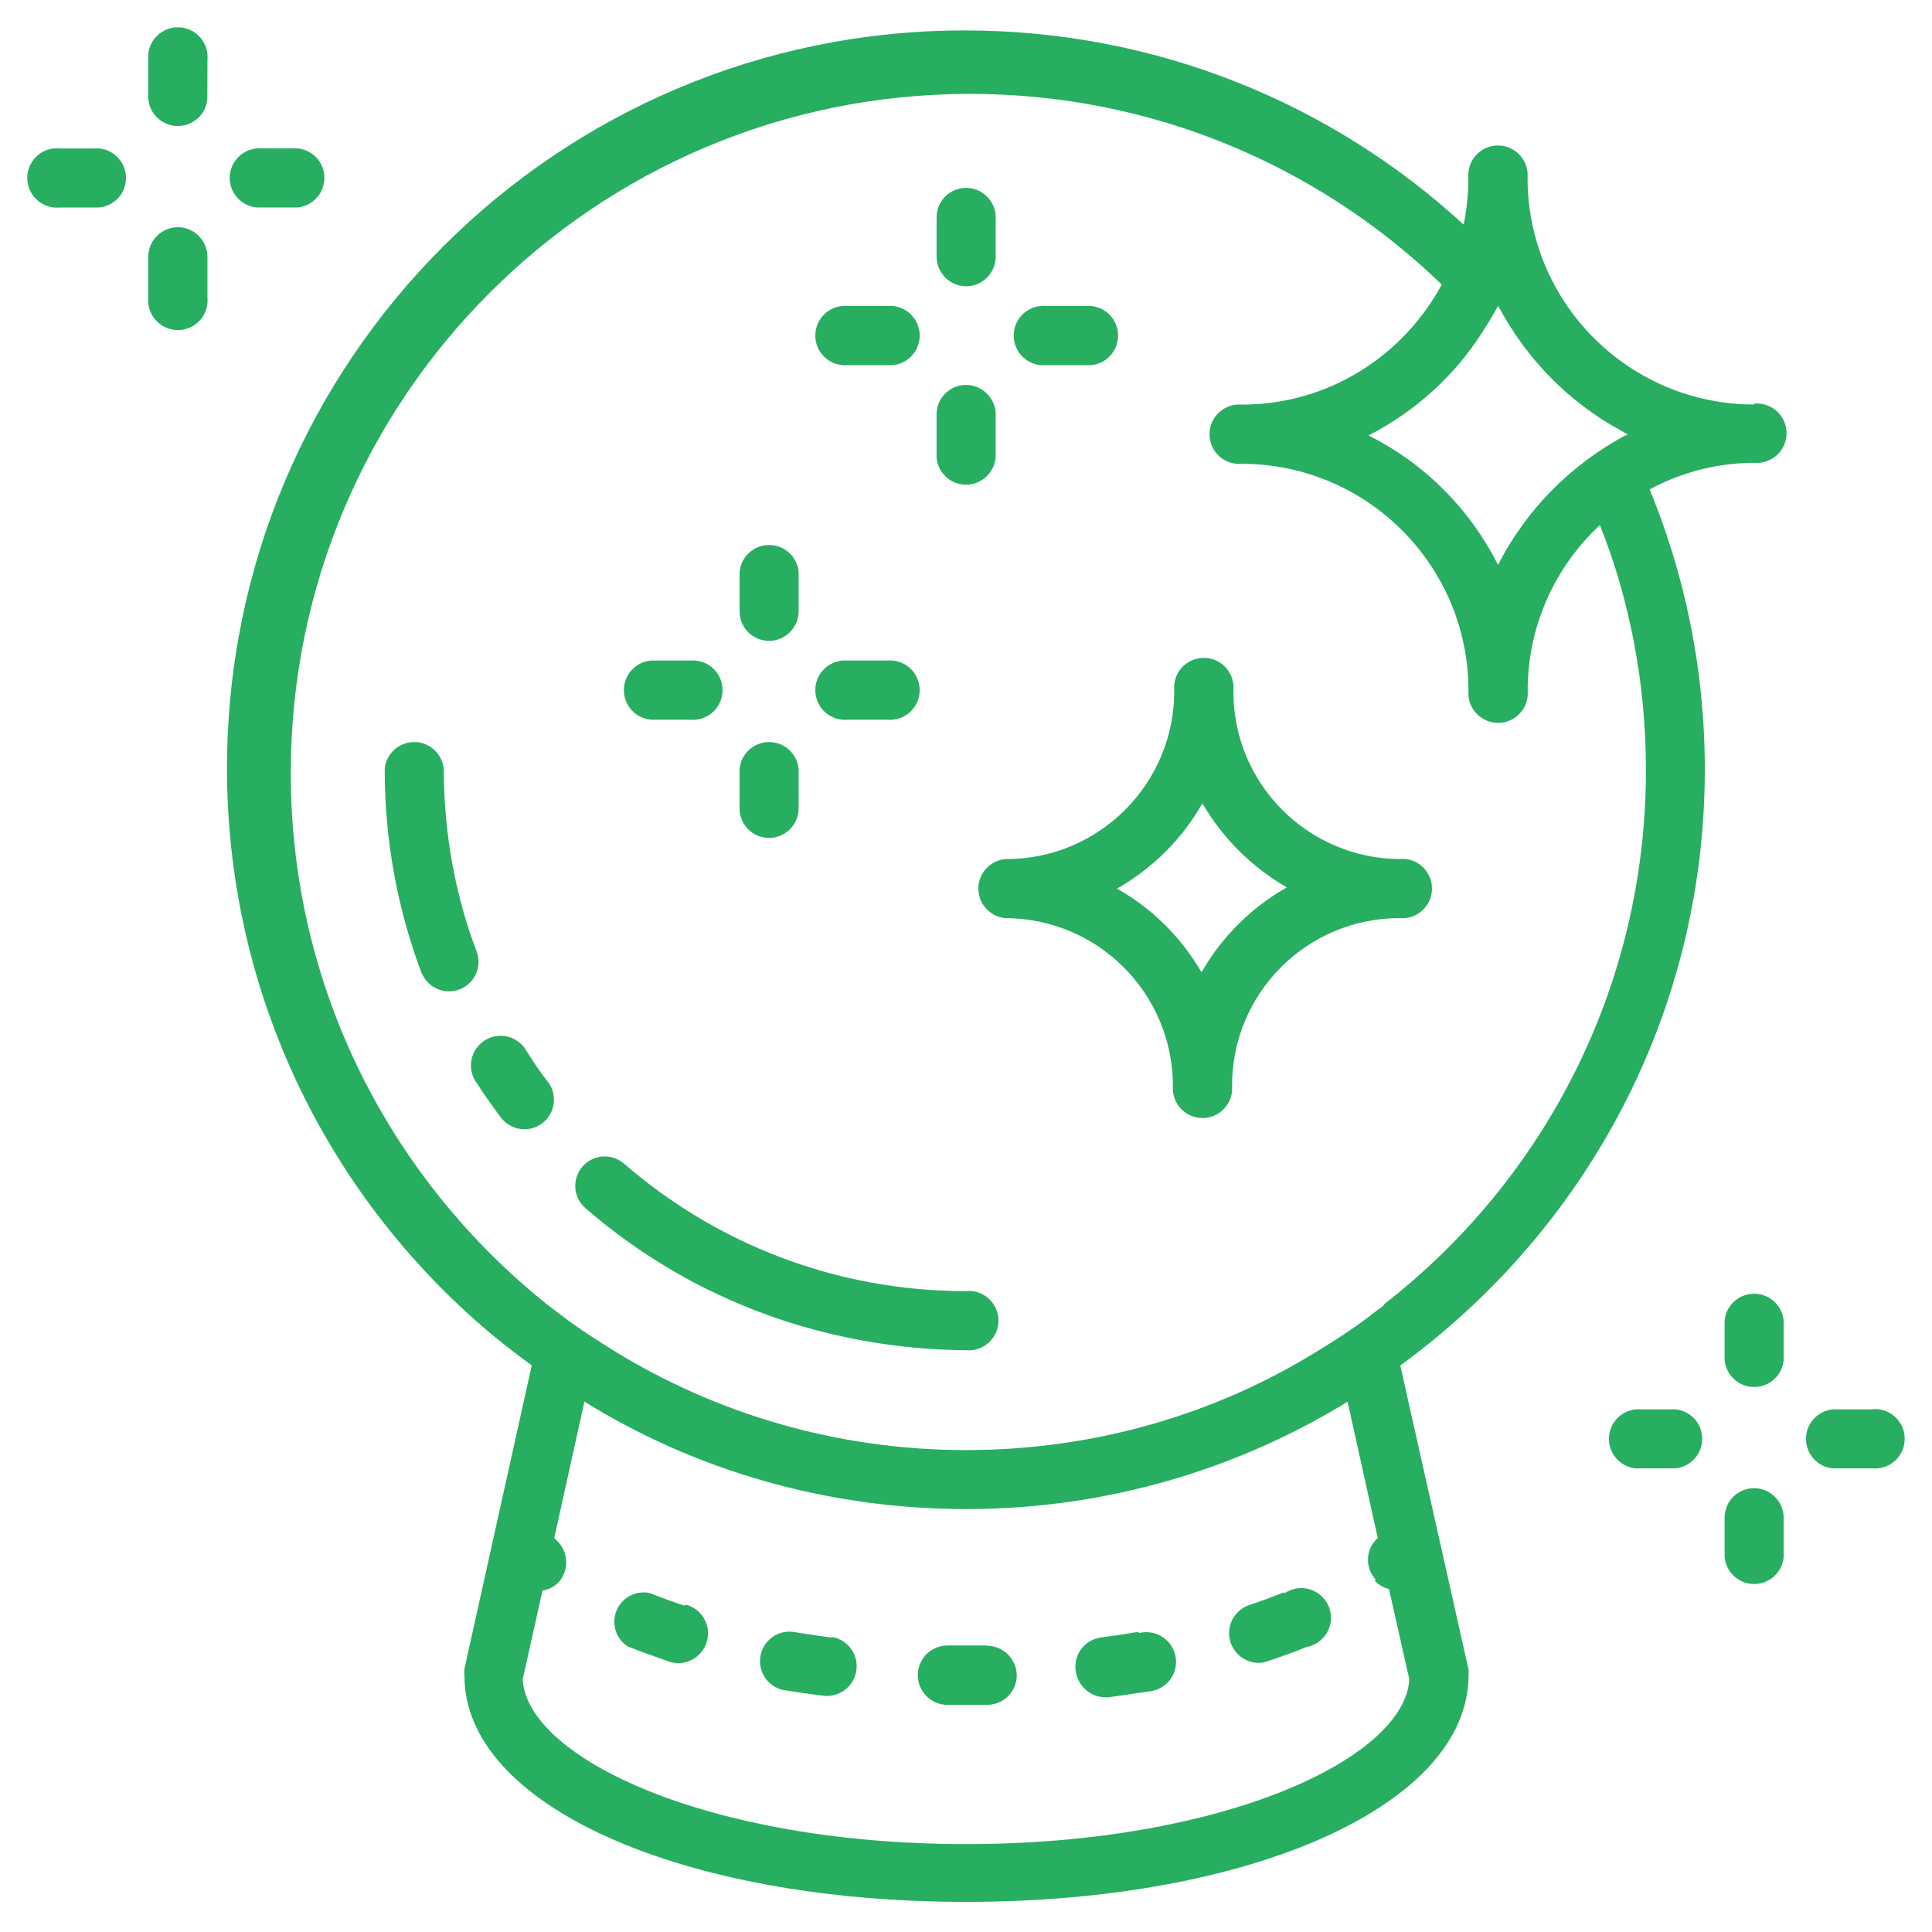 <?xml version="1.0" encoding="UTF-8"?> <svg xmlns="http://www.w3.org/2000/svg" version="1.1" fill="#27AE61" width="32" height="32" viewBox="0 0 32 32"><title>make-decision</title><path d="M23.179 14.229c-1.522-0.013-2.75-1.249-2.75-2.772 0-0.008 0-0.016 0-0.023v0.001c0.001-0.014 0.002-0.030 0.002-0.047 0-0.271-0.22-0.492-0.492-0.492s-0.492 0.22-0.492 0.492c0 0.016 0.001 0.033 0.002 0.049l-0-0.002c0 0.004 0 0.009 0 0.013 0 1.536-1.245 2.781-2.781 2.781-0.006 0-0.012-0-0.019-0h0.001c-0.251 0.025-0.445 0.234-0.445 0.489s0.194 0.465 0.443 0.489l0.002 0c1.531 0.003 2.772 1.242 2.777 2.772v0c-0.001 0.014-0.002 0.030-0.002 0.047 0 0.271 0.22 0.492 0.492 0.492s0.492-0.22 0.492-0.492c0-0.016-0.001-0.033-0.002-0.049l0 0.002c0-1.531 1.241-2.772 2.772-2.772v0c0.014 0.001 0.030 0.002 0.047 0.002 0.271 0 0.492-0.22 0.492-0.492s-0.22-0.492-0.492-0.492c-0.016 0-0.033 0.001-0.049 0.002l0.002-0zM19.915 16.128c-0.34-0.592-0.819-1.070-1.395-1.399l-0.018-0.010c0.593-0.341 1.072-0.82 1.403-1.395l0.010-0.018c0.342 0.582 0.815 1.052 1.381 1.381l0.018 0.010c-0.593 0.339-1.072 0.817-1.403 1.39l-0.010 0.018z"></path><path d="M29.052 6.7c-2.071-0.003-3.749-1.68-3.751-3.751v-0c0.001-0.014 0.002-0.030 0.002-0.047 0-0.272-0.22-0.492-0.492-0.492s-0.492 0.22-0.492 0.492c0 0.016 0.001 0.033 0.002 0.049l-0-0.002c-0 0.273-0.029 0.539-0.084 0.796l0.005-0.025c-2.167-1.994-5.072-3.216-8.262-3.216-6.749 0-12.22 5.471-12.22 12.22 0 3.559 1.521 6.762 3.949 8.996l0.009 0.008c0.329 0.303 0.684 0.593 1.056 0.862l0.034 0.023-1.116 5.031c-0.002 0.016-0.003 0.034-0.003 0.053s0.001 0.037 0.004 0.055l-0-0.002c-0.013 2.139 3.565 3.751 8.308 3.751s8.322-1.612 8.322-3.751c0.002-0.016 0.003-0.034 0.003-0.053s-0.001-0.037-0.004-0.055l0 0.002-1.129-5.027c3.071-2.24 5.044-5.826 5.044-9.873 0-1.672-0.337-3.266-0.946-4.716l0.030 0.080c0.501-0.275 1.097-0.439 1.73-0.443h0.001c0.014 0.001 0.030 0.002 0.047 0.002 0.271 0 0.492-0.22 0.492-0.492s-0.22-0.492-0.492-0.492c-0.016 0-0.033 0.001-0.049 0.002l0.002-0zM26.908 7.218c-0.903 0.491-1.622 1.223-2.082 2.111l-0.013 0.028c-0.473-0.933-1.213-1.673-2.121-2.131l-0.027-0.013c0.791-0.406 1.435-0.998 1.893-1.721l0.012-0.020c0.089-0.133 0.168-0.27 0.244-0.407 0.471 0.887 1.174 1.598 2.029 2.064l0.026 0.013 0.093 0.058zM22.772 26.186c0.063 0.063 0.142 0.11 0.231 0.132l0.003 0.001 0.337 1.497c-0.075 1.302-3.069 2.728-7.343 2.728s-7.268-1.426-7.343-2.728l0.328-1.47c0.107-0.018 0.2-0.069 0.27-0.142l0-0c0.077-0.087 0.123-0.202 0.123-0.327 0-0.143-0.061-0.273-0.158-0.363l-0-0-0.040-0.040 0.5-2.259c1.799 1.118 3.982 1.78 6.32 1.78s4.521-0.663 6.372-1.81l-0.052 0.030 0.5 2.259c-0.1 0.089-0.162 0.217-0.162 0.361 0 0.126 0.048 0.24 0.127 0.326l-0-0zM22.927 21.616l-0.394 0.297c-0.235 0.168-0.478 0.323-0.726 0.474-1.654 1.024-3.659 1.631-5.806 1.631s-4.153-0.607-5.854-1.658l0.048 0.028c-0.248-0.151-0.487-0.306-0.726-0.474l-0.394-0.297c-2.604-2.079-4.259-5.253-4.259-8.813 0-6.213 5.036-11.249 11.249-11.249 3.038 0 5.794 1.204 7.818 3.161l-0.003-0.003c-0.644 1.191-1.883 1.987-3.308 1.989h-0c-0.014-0.001-0.030-0.002-0.047-0.002-0.271 0-0.492 0.22-0.492 0.492s0.22 0.492 0.492 0.492c0.016 0 0.033-0.001 0.049-0.002l-0.002 0c2.070 0.005 3.746 1.681 3.751 3.751v0.001c-0.001 0.014-0.002 0.030-0.002 0.047 0 0.271 0.22 0.492 0.492 0.492s0.492-0.22 0.492-0.492c0-0.016-0.001-0.033-0.002-0.049l0 0.002c0.002-1.080 0.461-2.053 1.194-2.735l0.002-0.002c0.483 1.204 0.763 2.599 0.763 4.060 0 3.584-1.686 6.775-4.308 8.822l-0.025 0.019z"></path><path d="M16 8.028c0 0 0 0 0 0 0.27 0 0.489-0.218 0.492-0.487v-0.673c0-0.271-0.22-0.492-0.492-0.492v0c-0.269 0-0.487 0.218-0.487 0.487v0 0.651c-0 0.008-0.001 0.017-0.001 0.027 0 0.269 0.218 0.487 0.487 0.487 0 0 0.001 0 0.001 0h-0z"></path><path d="M17.329 6.048h0.651c0.014 0.001 0.030 0.002 0.047 0.002 0.271 0 0.492-0.22 0.492-0.492s-0.22-0.492-0.492-0.492c-0.016 0-0.033 0.001-0.049 0.002l0.002-0h-0.651c-0.014-0.001-0.030-0.002-0.047-0.002-0.271 0-0.492 0.22-0.492 0.492s0.22 0.492 0.492 0.492c0.016 0 0.033-0.001 0.049-0.002l-0.002 0z"></path><path d="M16 4.742c0.271 0 0.492-0.22 0.492-0.492v0 0-0.651c-0.003-0.27-0.222-0.487-0.492-0.487 0 0 0 0-0 0v0c-0.269 0-0.487 0.218-0.487 0.487v0 0.651c0 0 0 0 0 0 0 0.27 0.218 0.489 0.487 0.492h0z"></path><path d="M14.043 6.048h0.651c0.014 0.001 0.030 0.002 0.047 0.002 0.271 0 0.492-0.22 0.492-0.492s-0.22-0.492-0.492-0.492c-0.016 0-0.033 0.001-0.049 0.002l0.002-0h-0.651c-0.014-0.001-0.030-0.002-0.047-0.002-0.271 0-0.492 0.22-0.492 0.492s0.22 0.492 0.492 0.492c0.016 0 0.033-0.001 0.049-0.002l-0.002 0z"></path><path d="M12.736 13.879c0 0 0 0 0 0 0.27 0 0.489-0.218 0.492-0.487v-0.656c-0.025-0.251-0.234-0.445-0.489-0.445s-0.465 0.194-0.489 0.443l-0 0.002v0.655c0 0.269 0.218 0.487 0.487 0.487v0z"></path><path d="M14.043 11.921h0.651c0.014 0.001 0.030 0.002 0.047 0.002 0.271 0 0.492-0.22 0.492-0.492s-0.22-0.492-0.492-0.492c-0.016 0-0.033 0.001-0.049 0.002l0.002-0h-0.651c-0.014-0.001-0.030-0.002-0.047-0.002-0.271 0-0.492 0.22-0.492 0.492s0.22 0.492 0.492 0.492c0.016 0 0.033-0.001 0.049-0.002l-0.002 0z"></path><path d="M12.736 10.615c0 0 0 0 0 0 0.27 0 0.489-0.218 0.492-0.487v-0.656c-0.025-0.251-0.234-0.445-0.489-0.445s-0.465 0.194-0.489 0.443l-0 0.002v0.655c0 0.269 0.218 0.487 0.487 0.487v0z"></path><path d="M10.778 11.921h0.651c0.014 0.001 0.030 0.002 0.047 0.002 0.271 0 0.492-0.22 0.492-0.492s-0.22-0.492-0.492-0.492c-0.016 0-0.033 0.001-0.049 0.002l0.002-0h-0.651c-0.251 0.025-0.445 0.234-0.445 0.489s0.194 0.465 0.443 0.489l0.002 0z"></path><path d="M29.052 24.649c-0.269 0-0.487 0.218-0.487 0.487v0.655c0.025 0.251 0.234 0.445 0.489 0.445s0.465-0.194 0.489-0.443l0-0.002v-0.655c-0.003-0.27-0.222-0.487-0.492-0.487 0 0 0 0-0 0v0z"></path><path d="M31.009 23.343h-0.651c-0.251 0.025-0.445 0.234-0.445 0.489s0.194 0.465 0.443 0.489l0.002 0h0.651c0.014 0.001 0.030 0.002 0.047 0.002 0.271 0 0.492-0.22 0.492-0.492s-0.22-0.492-0.492-0.492c-0.016 0-0.033 0.001-0.049 0.002l0.002-0z"></path><path d="M29.543 21.873c-0.025-0.251-0.234-0.445-0.489-0.445s-0.465 0.194-0.489 0.443l-0 0.002v0.655c0.025 0.251 0.234 0.445 0.489 0.445s0.465-0.194 0.489-0.443l0-0.002z"></path><path d="M27.094 23.343c-0.251 0.025-0.445 0.234-0.445 0.489s0.194 0.465 0.443 0.489l0.002 0h0.655c0.251-0.025 0.445-0.234 0.445-0.489s-0.194-0.465-0.443-0.489l-0.002-0z"></path><path d="M2.948 3.763c0 0 0 0-0 0-0.27 0-0.489 0.218-0.492 0.487v0.678c-0.001 0.014-0.002 0.030-0.002 0.047 0 0.271 0.22 0.492 0.492 0.492s0.492-0.22 0.492-0.492c0-0.016-0.001-0.033-0.002-0.049l0 0.002v-0.673c0 0 0 0 0-0 0-0.27-0.218-0.489-0.487-0.492h-0z"></path><path d="M4.928 3.436c0.251-0.025 0.445-0.234 0.445-0.489s-0.194-0.465-0.443-0.489l-0.002-0h-0.678c-0.251 0.025-0.445 0.234-0.445 0.489s0.194 0.465 0.443 0.489l0.002 0z"></path><path d="M3.436 0.991c0.001-0.014 0.002-0.030 0.002-0.047 0-0.272-0.22-0.492-0.492-0.492s-0.492 0.22-0.492 0.492c0 0.016 0.001 0.033 0.002 0.049l-0-0.002v0.651c0.025 0.251 0.234 0.445 0.489 0.445s0.465-0.194 0.489-0.443l0-0.002z"></path><path d="M0.991 2.457c-0.014-0.001-0.030-0.002-0.047-0.002-0.272 0-0.492 0.22-0.492 0.492s0.22 0.492 0.492 0.492c0.016 0 0.033-0.001 0.049-0.002l-0.002 0h0.651c0.251-0.025 0.445-0.234 0.445-0.489s-0.194-0.465-0.443-0.489l-0.002-0h-0.651z"></path><path d="M21.27 26.372c-0.186 0.075-0.381 0.146-0.58 0.213-0.195 0.068-0.332 0.251-0.332 0.465 0 0.268 0.215 0.487 0.482 0.492h0c0.001 0 0.003 0 0.004 0 0.054 0 0.106-0.010 0.154-0.028l-0.003 0.001c0.221-0.075 0.443-0.151 0.642-0.235 0.233-0.041 0.408-0.242 0.408-0.484 0-0.271-0.22-0.492-0.492-0.492-0.106 0-0.205 0.034-0.285 0.091l0.001-0.001z"></path><path d="M11.345 26.598q-0.306-0.102-0.585-0.213c-0.029-0.006-0.063-0.010-0.098-0.010-0.269 0-0.487 0.218-0.487 0.487 0 0.17 0.087 0.32 0.22 0.407l0.002 0.001c0.208 0.084 0.421 0.159 0.642 0.235 0.058 0.026 0.125 0.041 0.196 0.041 0.271 0 0.492-0.22 0.492-0.492 0-0.233-0.162-0.428-0.379-0.479l-0.003-0.001z"></path><path d="M16.345 27.254h-0.651c-0.271 0-0.492 0.22-0.492 0.492s0.22 0.492 0.492 0.492h0.66c0.27-0.003 0.487-0.222 0.487-0.492 0 0 0 0 0-0v0c-0.005-0.27-0.225-0.487-0.496-0.487-0 0-0 0-0 0v0z"></path><path d="M13.786 27.125c-0.213-0.027-0.421-0.058-0.629-0.093-0.024-0.004-0.052-0.007-0.080-0.007-0.27 0-0.489 0.219-0.489 0.489 0 0.242 0.176 0.443 0.407 0.482l0.003 0q0.323 0.053 0.664 0.093h0.062c0.26-0.015 0.465-0.229 0.465-0.491 0-0.24-0.172-0.44-0.4-0.483l-0.003-0z"></path><path d="M18.861 27.028q-0.306 0.053-0.624 0.093c-0.241 0.032-0.425 0.236-0.425 0.483 0 0.023 0.002 0.046 0.005 0.069l-0-0.003c0.029 0.246 0.233 0.435 0.482 0.443l0.001 0h0.062l0.664-0.097c0.254-0.021 0.453-0.232 0.453-0.49 0-0.271-0.22-0.492-0.492-0.492-0.044 0-0.088 0.006-0.129 0.017l0.003-0.001z"></path><path d="M7.895 15.761c-0.344-0.899-0.544-1.938-0.545-3.025v-0c-0.025-0.251-0.234-0.445-0.489-0.445s-0.465 0.194-0.489 0.443l-0 0.002c0 0.003 0 0.006 0 0.009 0 1.206 0.223 2.359 0.629 3.422l-0.022-0.066c0.071 0.188 0.25 0.319 0.458 0.319 0.27 0 0.489-0.219 0.489-0.489 0-0.061-0.011-0.12-0.032-0.174l0.001 0.003z"></path><path d="M8.724 17.413c-0.085-0.154-0.247-0.257-0.432-0.257-0.271 0-0.492 0.22-0.492 0.492 0 0.112 0.038 0.216 0.101 0.298l-0.001-0.001c0.124 0.19 0.257 0.381 0.394 0.562 0.090 0.12 0.232 0.197 0.392 0.197 0.27 0 0.489-0.219 0.489-0.489 0-0.11-0.036-0.212-0.098-0.294l0.001 0.001c-0.124-0.151-0.244-0.337-0.354-0.509z"></path><path d="M16 21.385c-0.001 0-0.002 0-0.004 0-2.17 0-4.154-0.8-5.671-2.121l0.010 0.009c-0.085-0.074-0.197-0.119-0.319-0.119-0.27 0-0.488 0.219-0.488 0.488 0 0.148 0.065 0.28 0.169 0.369l0.001 0.001c0.604 0.524 1.288 0.982 2.025 1.348l0.056 0.025c1.234 0.606 2.684 0.966 4.216 0.979l0.004 0c0.014 0.001 0.030 0.002 0.047 0.002 0.271 0 0.492-0.22 0.492-0.492s-0.22-0.492-0.492-0.492c-0.016 0-0.033 0.001-0.049 0.002l0.002-0z"></path></svg> 